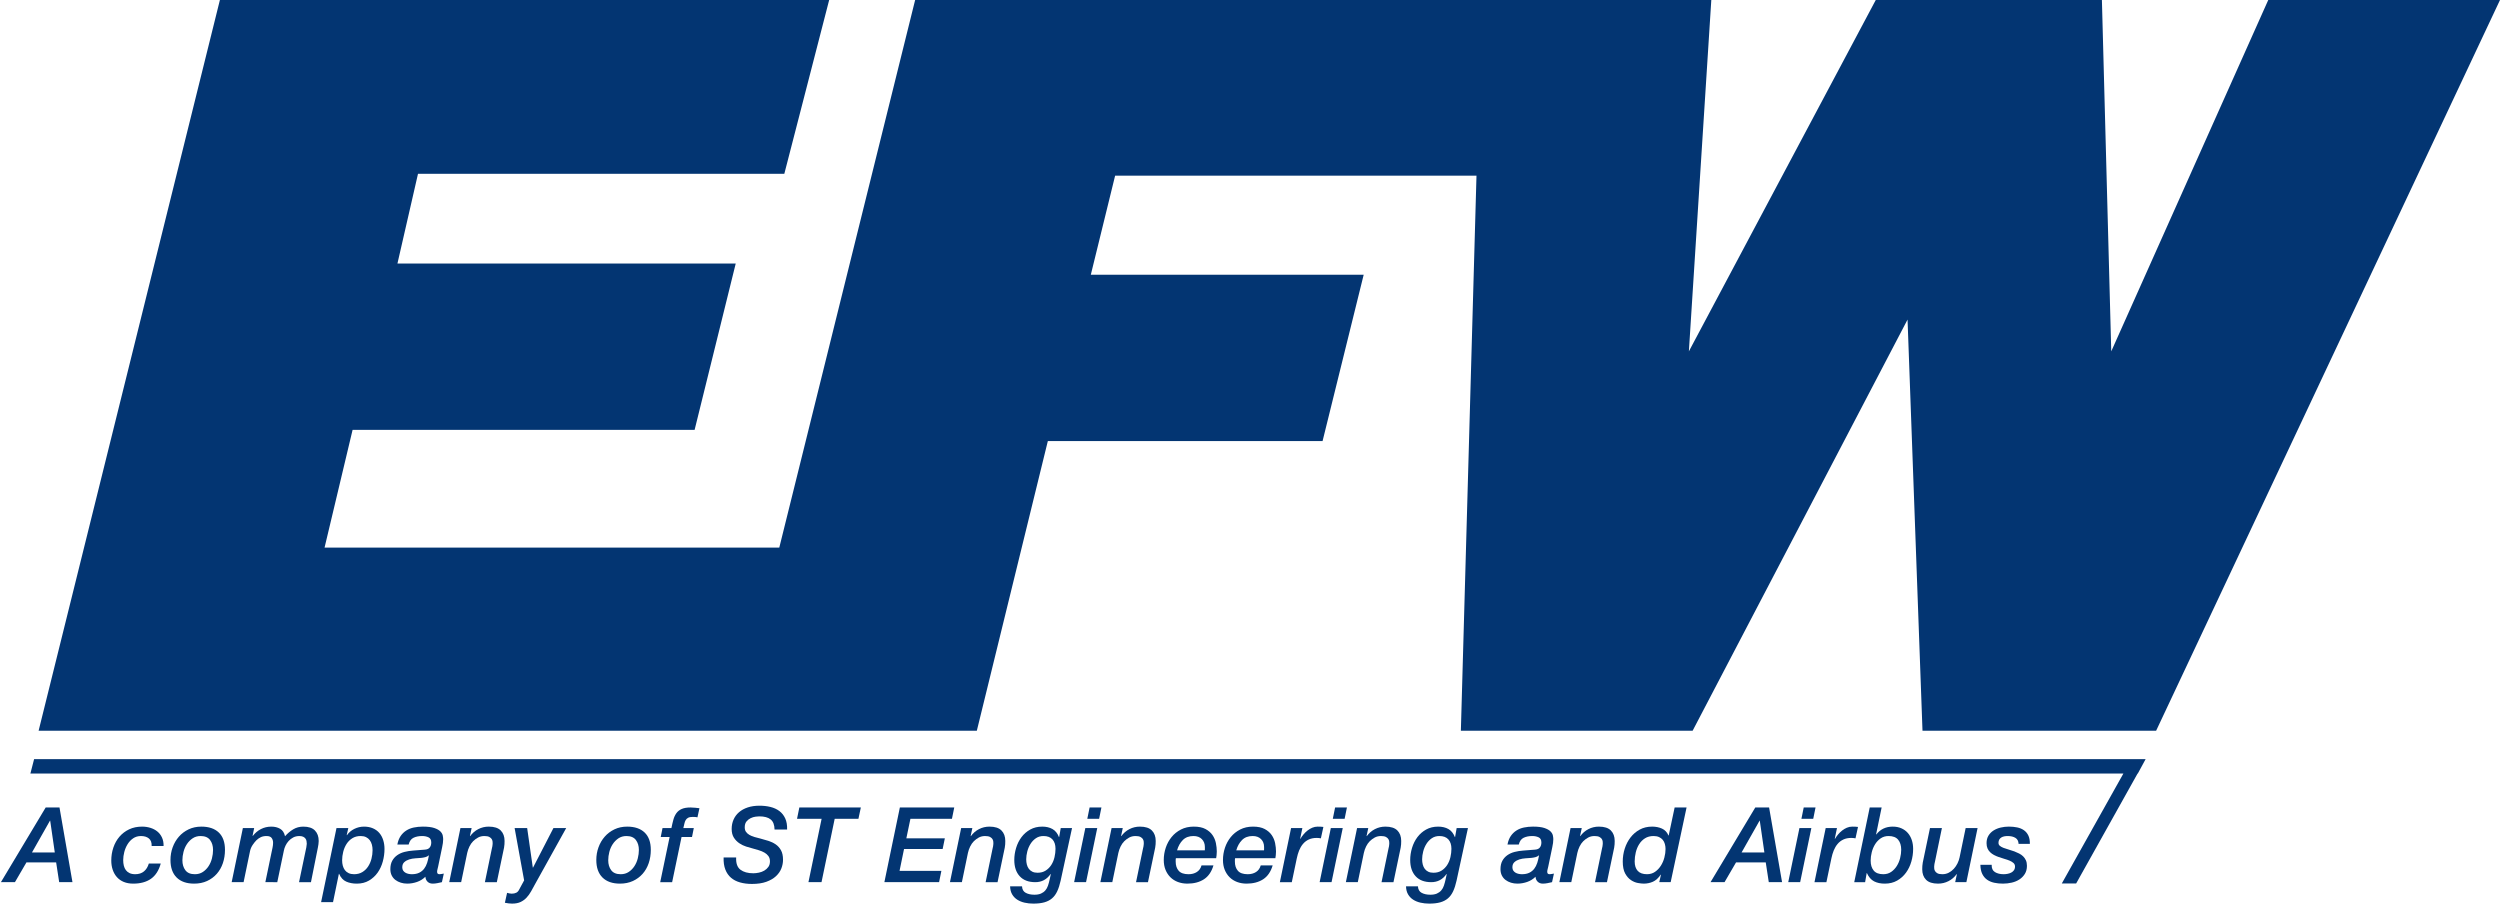 <svg xmlns:xlink="http://www.w3.org/1999/xlink" id="logo-efw" xmlns="http://www.w3.org/2000/svg" viewBox="0 0 2721.293 983.65" width="2721.293"  height="983.65" ><title>Logo Elbe Flugzeugwerke GmbH</title><polygon fill="#033572" points="2469.032,0 2298.137,382.458 2287.961,0 2041.806,0 1838.373,382.458 1862.79,0 996.146,0
    848.271,596.063 353.289,596.063 383.803,467.901 756.096,467.901 800.85,286.845 432.625,286.845 455.002,189.193 853.74,189.193
    902.566,0 239.364,0 42.02,795.432 1063.285,795.432 1140.59,480.109 1439.635,480.109 1484.396,299.046 1187.371,299.046
    1213.824,191.225 1607.182,191.225 1590.178,795.432 1842.444,795.432 2076.399,347.872 2092.672,795.432 2346.972,795.432
    2721.293,0 "></polygon><g><path fill="#033572" d="M49.732,878.953h15.029l14.119,81.297H64.42l-3.302-21.52H28.781l-12.524,21.52H0.999L49.732,878.953z
      M54.628,893.3H54.4l-19.584,34.613h24.821L54.628,893.3z"></path><path fill="#033572" d="M165.073,920.854c0.151-3.644-0.836-6.357-2.96-8.142c-2.126-1.782-5.01-2.676-8.653-2.676
      c-3.265,0-6.111,0.836-8.54,2.505c-2.43,1.671-4.44,3.797-6.034,6.376c-1.595,2.582-2.79,5.409-3.587,8.483
      s-1.195,6.017-1.195,8.824c0,2.202,0.228,4.232,0.683,6.091c0.456,1.861,1.196,3.474,2.221,4.84s2.371,2.447,4.042,3.245
      c1.669,0.797,3.719,1.195,6.148,1.195c3.871,0,7.04-1.024,9.508-3.074c2.466-2.05,4.23-4.896,5.294-8.54h12.98
      c-2.126,7.592-5.693,13.134-10.703,16.624c-5.01,3.492-11.425,5.237-19.242,5.237c-3.871,0-7.287-0.608-10.248-1.821
      c-2.96-1.214-5.447-2.941-7.458-5.181c-2.012-2.238-3.549-4.896-4.611-7.971c-1.063-3.074-1.594-6.471-1.594-10.19
      c0-4.934,0.758-9.639,2.277-14.119c1.518-4.478,3.719-8.405,6.604-11.784c2.885-3.377,6.395-6.053,10.532-8.027
      c4.137-1.973,8.824-2.96,14.062-2.96c3.263,0,6.337,0.455,9.223,1.366c2.884,0.911,5.389,2.239,7.515,3.985
      c2.124,1.747,3.795,3.947,5.01,6.604c1.214,2.658,1.783,5.693,1.708,9.109H165.073z"></path><path fill="#033572" d="M211.301,961.844c-8.197,0-14.536-2.22-19.015-6.66c-4.479-4.441-6.718-10.798-6.718-19.072
      c0-4.856,0.797-9.468,2.392-13.834c1.594-4.364,3.852-8.216,6.774-11.557c2.921-3.34,6.451-5.996,10.589-7.971
      c4.137-1.973,8.748-2.96,13.834-2.96c8.198,0,14.535,2.146,19.015,6.433c4.479,4.29,6.719,10.571,6.719,18.844
      c0,5.163-0.76,9.982-2.277,14.461c-1.52,4.479-3.74,8.369-6.661,11.671c-2.923,3.302-6.453,5.902-10.589,7.799
      C221.225,960.894,216.539,961.844,211.301,961.844z M218.36,910.037c-3.341,0-6.244,0.836-8.71,2.505
      c-2.468,1.671-4.537,3.777-6.206,6.319c-1.67,2.544-2.903,5.371-3.7,8.482c-0.797,3.113-1.195,6.148-1.195,9.109
      c0,4.326,1.081,7.933,3.245,10.816c2.163,2.886,5.597,4.327,10.304,4.327c3.34,0,6.243-0.815,8.711-2.448
      c2.466-1.631,4.535-3.718,6.205-6.263c1.669-2.542,2.903-5.389,3.701-8.539c0.797-3.149,1.195-6.205,1.195-9.166
      c0-4.326-1.082-7.931-3.245-10.816C226.502,911.48,223.066,910.037,218.36,910.037z"></path><path fill="#033572" d="M264.359,901.384h12.297l-1.708,8.312l0.228,0.229c2.429-3.188,5.37-5.674,8.824-7.458
      c3.453-1.783,7.23-2.676,11.33-2.676c3.644,0,6.831,0.779,9.563,2.334c2.733,1.557,4.516,4.27,5.352,8.141
      c2.656-3.035,5.617-5.54,8.882-7.515c3.263-1.973,6.945-2.96,11.044-2.96c5.693,0,9.906,1.405,12.639,4.213
      c2.732,2.809,4.1,6.604,4.1,11.386c0,1.063-0.097,2.277-0.285,3.644c-0.19,1.366-0.398,2.581-0.626,3.644l-7.515,37.574h-12.98
      l7.287-34.842c0.151-0.683,0.359-1.65,0.626-2.903c0.266-1.252,0.436-2.599,0.513-4.042c0-0.985-0.097-1.992-0.285-3.018
      c-0.19-1.024-0.589-1.936-1.195-2.732c-0.608-0.797-1.442-1.441-2.505-1.936c-1.063-0.493-2.431-0.74-4.099-0.74
      c-2.505,0-4.726,0.513-6.661,1.537s-3.606,2.316-5.01,3.871c-1.405,1.557-2.544,3.265-3.416,5.124
      c-0.874,1.861-1.463,3.626-1.765,5.295l-7.174,34.386H288.84l6.718-32.337c0.302-1.518,0.663-3.226,1.081-5.123
      c0.417-1.896,0.627-3.719,0.627-5.466c0-1.973-0.513-3.681-1.537-5.124c-1.025-1.44-2.904-2.163-5.637-2.163
      c-2.505,0-4.65,0.455-6.433,1.366c-1.785,0.911-3.322,2.013-4.611,3.302c-1.292,1.292-2.619,2.943-3.985,4.953
      c-1.366,2.013-2.316,4.195-2.847,6.547l-7.06,34.045h-12.98L264.359,901.384z"></path><path fill="#033572" d="M366.265,901.384h12.866l-1.708,7.515l0.228,0.228c2.05-2.96,4.743-5.255,8.084-6.889
      c3.34-1.631,6.832-2.447,10.476-2.447s6.869,0.608,9.678,1.821c2.808,1.215,5.142,2.903,7.003,5.067
      c1.859,2.163,3.263,4.744,4.213,7.742c0.948,2.999,1.423,6.244,1.423,9.735c0,4.479-0.608,8.977-1.821,13.492
      c-1.216,4.518-3.074,8.56-5.579,12.126c-2.505,3.569-5.656,6.473-9.451,8.711c-3.796,2.238-8.237,3.358-13.321,3.358
      c-4.327,0-8.161-0.74-11.5-2.22c-3.341-1.48-5.921-4.308-7.743-8.483h-0.228l-6.376,30.856h-12.98L366.265,901.384z
      M372.413,936.453c0,2.126,0.245,4.099,0.74,5.921c0.492,1.821,1.252,3.416,2.276,4.782c1.025,1.366,2.372,2.447,4.042,3.245
      c1.669,0.797,3.644,1.195,5.921,1.195c3.491,0,6.508-0.777,9.053-2.334c2.542-1.556,4.629-3.587,6.262-6.092
      c1.632-2.505,2.847-5.312,3.644-8.426c0.797-3.111,1.195-6.224,1.195-9.337c0-2.124-0.247-4.116-0.739-5.978
      c-0.495-1.859-1.272-3.49-2.335-4.896c-1.063-1.404-2.41-2.506-4.042-3.303c-1.633-0.797-3.586-1.195-5.863-1.195
      c-3.492,0-6.51,0.797-9.052,2.392c-2.545,1.594-4.632,3.663-6.263,6.205c-1.633,2.544-2.847,5.391-3.644,8.539
      C372.812,930.324,372.413,933.418,372.413,936.453z"></path><path fill="#033572" d="M476.937,943.171c-0.228,1.063-0.475,2.089-0.74,3.074c-0.267,0.987-0.398,1.898-0.398,2.732
      c0,0.836,0.188,1.48,0.569,1.936c0.379,0.456,1.1,0.684,2.163,0.684c0.758,0,1.518-0.095,2.277-0.285
      c0.758-0.188,1.518-0.321,2.277-0.398l-2.05,9.337c-1.67,0.379-3.341,0.74-5.01,1.082c-1.67,0.341-3.378,0.512-5.123,0.512
      c-2.203,0-4.024-0.683-5.466-2.049c-1.442-1.367-2.24-3.188-2.391-5.466c-2.582,2.582-5.619,4.479-9.109,5.693
      c-3.492,1.213-7.06,1.821-10.703,1.821c-2.43,0-4.744-0.341-6.945-1.024c-2.202-0.684-4.156-1.669-5.864-2.96
      c-1.707-1.29-3.056-2.922-4.042-4.896c-0.985-1.973-1.479-4.25-1.479-6.832c0-3.644,0.683-6.698,2.049-9.165
      c1.366-2.466,3.188-4.498,5.466-6.092c2.277-1.595,4.896-2.771,7.856-3.53c2.96-0.758,6.072-1.252,9.337-1.479
      c4.401-0.303,8.728-0.645,12.979-1.025c2.353-0.151,4.08-0.929,5.181-2.334c1.1-1.403,1.651-3.206,1.651-5.408
      c0-2.808-0.987-4.687-2.961-5.636c-1.975-0.948-4.289-1.424-6.945-1.424c-3.644,0-6.774,0.626-9.394,1.879
      c-2.618,1.252-4.384,3.7-5.294,7.344H432.53c0.684-3.644,1.859-6.698,3.53-9.166c1.669-2.466,3.718-4.478,6.148-6.034
      c2.429-1.555,5.181-2.656,8.255-3.302c3.074-0.645,6.356-0.968,9.849-0.968c5.312,0,9.469,0.512,12.468,1.537
      c2.998,1.024,5.199,2.259,6.604,3.7c1.403,1.442,2.258,2.942,2.562,4.497c0.303,1.557,0.456,2.866,0.456,3.929
      c0,2.581-0.381,5.542-1.139,8.881L476.937,943.171z M437.882,944.082c0,1.442,0.322,2.638,0.968,3.586
      c0.645,0.95,1.461,1.708,2.448,2.277c0.985,0.569,2.087,0.987,3.302,1.253c1.214,0.267,2.429,0.398,3.644,0.398
      c3.188,0,5.864-0.53,8.027-1.594c2.164-1.062,3.946-2.506,5.352-4.327c1.404-1.822,2.505-3.966,3.302-6.434
      c0.798-2.466,1.424-5.104,1.879-7.913l-0.228-0.228c-0.911,0.911-2.126,1.557-3.644,1.936c-1.52,0.381-3,0.646-4.44,0.797
      c-1.822,0.153-3.929,0.305-6.319,0.456c-2.392,0.152-4.631,0.551-6.718,1.195c-2.089,0.646-3.871,1.633-5.352,2.96
      C438.622,939.774,437.882,941.653,437.882,944.082z"></path><path fill="#033572" d="M501.188,901.384h12.184l-1.822,8.54l0.229,0.228c2.352-3.263,5.294-5.808,8.824-7.629
      c3.529-1.822,7.344-2.732,11.442-2.732c5.921,0,10.266,1.405,13.037,4.213c2.771,2.809,4.156,6.604,4.156,11.386
      c0,1.063-0.039,2.277-0.114,3.644c-0.076,1.366-0.228,2.581-0.455,3.644l-7.856,37.574h-12.98l7.516-36.321
      c0.228-0.986,0.436-1.937,0.626-2.847c0.188-0.911,0.284-1.783,0.284-2.619c0-0.455-0.02-1.156-0.057-2.106
      c-0.039-0.948-0.324-1.896-0.854-2.847c-0.532-0.948-1.424-1.765-2.676-2.448c-1.253-0.683-3.057-1.024-5.409-1.024
      c-2.581,0-4.878,0.552-6.889,1.651c-2.012,1.101-3.813,2.447-5.408,4.042c-1.52,1.52-2.828,3.397-3.928,5.636
      c-1.102,2.24-1.918,4.574-2.448,7.003l-6.604,31.881h-12.98L501.188,901.384z"></path><path fill="#033572" d="M560.168,901.384h13.663l6.149,43.039h0.228l22.203-43.039h13.891l-33.703,60.688
      c-1.52,2.807-2.999,5.502-4.44,8.084c-1.442,2.579-3.094,4.876-4.953,6.889c-1.86,2.01-4.042,3.604-6.547,4.782
      c-2.505,1.176-5.579,1.765-9.223,1.765c-2.201,0-4.819-0.305-7.856-0.911l2.391-10.816c0.837,0.228,1.671,0.436,2.506,0.626
      c0.836,0.188,1.67,0.284,2.505,0.284c1.973,0,3.661-0.36,5.066-1.081c1.403-0.723,2.522-2.032,3.359-3.929l5.123-9.45
      L560.168,901.384z"></path><path fill="#033572" d="M674.825,961.844c-8.197,0-14.536-2.22-19.015-6.66c-4.479-4.441-6.718-10.798-6.718-19.072
      c0-4.856,0.797-9.468,2.392-13.834c1.594-4.364,3.852-8.216,6.774-11.557c2.921-3.34,6.451-5.996,10.589-7.971
      c4.137-1.973,8.748-2.96,13.834-2.96c8.198,0,14.535,2.146,19.015,6.433c4.479,4.29,6.719,10.571,6.719,18.844
      c0,5.163-0.76,9.982-2.277,14.461c-1.52,4.479-3.74,8.369-6.661,11.671c-2.923,3.302-6.453,5.902-10.589,7.799
      C684.749,960.894,680.063,961.844,674.825,961.844z M681.885,910.037c-3.341,0-6.244,0.836-8.71,2.505
      c-2.468,1.671-4.537,3.777-6.206,6.319c-1.67,2.544-2.903,5.371-3.7,8.482c-0.797,3.113-1.195,6.148-1.195,9.109
      c0,4.326,1.081,7.933,3.245,10.816c2.163,2.886,5.597,4.327,10.304,4.327c3.34,0,6.243-0.815,8.711-2.448
      c2.466-1.631,4.535-3.718,6.205-6.263c1.669-2.542,2.903-5.389,3.701-8.539c0.797-3.149,1.195-6.205,1.195-9.166
      c0-4.326-1.082-7.931-3.245-10.816C690.026,911.48,686.591,910.037,681.885,910.037z"></path><path fill="#033572" d="M728.908,911.062h-9.678l1.936-9.678h9.678c0.684-3.416,1.404-6.49,2.164-9.223
      c0.758-2.732,1.858-5.085,3.302-7.06c1.441-1.973,3.377-3.49,5.807-4.555c2.429-1.062,5.617-1.594,9.564-1.594
      c1.745,0,3.416,0.096,5.01,0.284c1.595,0.19,3.149,0.361,4.669,0.513l-2.164,9.906c-1.291-0.303-2.96-0.456-5.01-0.456
      c-2.202,0-3.891,0.305-5.066,0.911c-1.178,0.608-2.089,1.463-2.733,2.562c-0.646,1.101-1.12,2.391-1.423,3.871
      c-0.304,1.479-0.684,3.094-1.139,4.839h11.387l-1.937,9.678h-11.386l-10.247,49.188h-12.98L728.908,911.062z"></path><path fill="#033572" d="M801.323,933.379c-0.305,6.302,1.253,10.742,4.668,13.321c3.416,2.582,8.084,3.872,14.005,3.872
      c1.896,0,3.929-0.229,6.092-0.684s4.117-1.195,5.864-2.221c1.745-1.024,3.206-2.352,4.384-3.984
      c1.176-1.632,1.765-3.662,1.765-6.092c0-2.277-0.552-4.174-1.651-5.693c-1.101-1.518-2.544-2.789-4.326-3.814
      c-1.785-1.024-3.854-1.896-6.206-2.618c-2.354-0.721-4.782-1.424-7.287-2.106c-1.821-0.456-3.985-1.082-6.49-1.879
      s-4.935-1.974-7.287-3.53c-2.354-1.555-4.346-3.586-5.978-6.091c-1.633-2.505-2.448-5.693-2.448-9.564
      c0-3.644,0.684-7.021,2.05-10.134c1.366-3.111,3.34-5.787,5.921-8.027c2.58-2.238,5.75-3.985,9.508-5.237
      c3.757-1.253,8.026-1.879,12.809-1.879c4.251,0,8.235,0.455,11.956,1.366c3.718,0.911,6.945,2.391,9.678,4.44
      s4.857,4.726,6.377,8.027c1.517,3.302,2.2,7.344,2.049,12.126H843.11c-0.076-5.084-1.48-8.747-4.213-10.987
      c-2.732-2.238-6.871-3.359-12.411-3.359c-0.987,0-2.354,0.114-4.099,0.342c-1.747,0.228-3.492,0.76-5.237,1.595
      c-1.747,0.836-3.265,2.031-4.555,3.586c-1.292,1.557-1.936,3.701-1.936,6.434c0,1.975,0.455,3.606,1.366,4.896
      c0.911,1.292,2.144,2.392,3.7,3.303c1.555,0.91,3.359,1.67,5.408,2.276c2.05,0.608,4.213,1.178,6.49,1.708
      c2.884,0.76,5.787,1.595,8.711,2.505c2.921,0.911,5.579,2.184,7.97,3.814c2.392,1.634,4.327,3.777,5.807,6.434
      c1.48,2.658,2.221,6.111,2.221,10.361c0,3.188-0.608,6.339-1.821,9.45c-1.216,3.113-3.171,5.921-5.864,8.426
      c-2.695,2.505-6.188,4.537-10.476,6.092c-4.289,1.555-9.507,2.334-15.655,2.334c-4.782,0-9.109-0.552-12.98-1.651
      c-3.871-1.099-7.155-2.807-9.849-5.123c-2.695-2.314-4.745-5.295-6.148-8.938c-1.406-3.644-2.032-8.008-1.879-13.094H801.323z"></path><path fill="#033572" d="M870.095,878.953h66.95l-2.619,12.297H908.58l-14.347,69h-14.232l14.346-69H867.59L870.095,878.953z"></path><path fill="#033572" d="M979.514,878.953h59.208l-2.505,12.297h-45.203l-4.44,21.292h41.901l-2.392,11.614h-42.015l-4.896,23.797
      h45.544l-2.505,12.297h-59.549L979.514,878.953z"></path><path fill="#033572" d="M1046.235,901.384h12.184l-1.822,8.54l0.229,0.228c2.352-3.263,5.294-5.808,8.824-7.629
      c3.529-1.822,7.344-2.732,11.442-2.732c5.921,0,10.266,1.405,13.037,4.213c2.771,2.809,4.156,6.604,4.156,11.386
      c0,1.063-0.039,2.277-0.114,3.644c-0.076,1.366-0.228,2.581-0.455,3.644l-7.856,37.574h-12.98l7.516-36.321
      c0.228-0.986,0.436-1.937,0.626-2.847c0.188-0.911,0.284-1.783,0.284-2.619c0-0.455-0.02-1.156-0.057-2.106
      c-0.039-0.948-0.324-1.896-0.854-2.847c-0.532-0.948-1.424-1.765-2.676-2.448c-1.253-0.683-3.057-1.024-5.409-1.024
      c-2.581,0-4.878,0.552-6.889,1.651c-2.012,1.101-3.813,2.447-5.408,4.042c-1.52,1.52-2.828,3.397-3.928,5.636
      c-1.102,2.24-1.918,4.574-2.448,7.003l-6.604,31.881h-12.98L1046.235,901.384z"></path><path fill="#033572" d="M1154.517,958.656c-0.987,4.478-2.22,8.312-3.7,11.5c-1.48,3.188-3.378,5.768-5.693,7.742
      c-2.316,1.973-5.123,3.416-8.426,4.327c-3.302,0.91-7.269,1.366-11.898,1.366c-3.341,0-6.51-0.342-9.507-1.025
      c-3-0.683-5.656-1.765-7.971-3.245c-2.316-1.479-4.176-3.415-5.579-5.807c-1.403-2.391-2.144-5.294-2.22-8.71h12.979
      c0.151,3.339,1.498,5.692,4.042,7.06c2.543,1.366,5.674,2.049,9.394,2.049c2.884,0,5.275-0.418,7.174-1.252
      c1.896-0.837,3.473-1.975,4.725-3.416c1.253-1.443,2.221-3.17,2.904-5.181c0.683-2.013,1.289-4.23,1.821-6.661l1.253-5.807
      l-0.229-0.228c-4.099,5.921-9.641,8.881-16.623,8.881c-7.364,0-13.02-2.144-16.966-6.434c-3.947-4.287-5.921-10.19-5.921-17.705
      c0-4.401,0.664-8.785,1.993-13.15c1.327-4.364,3.263-8.256,5.807-11.671c2.542-3.416,5.711-6.187,9.508-8.312
      c3.794-2.124,8.158-3.188,13.094-3.188c4.326,0,8.045,0.873,11.158,2.618c3.111,1.747,5.466,4.669,7.06,8.768h0.228l1.708-9.792
      h12.297L1154.517,958.656z M1117.057,935.429c0,1.975,0.228,3.854,0.684,5.636c0.455,1.784,1.176,3.341,2.163,4.668
      c0.985,1.329,2.258,2.374,3.814,3.132c1.555,0.76,3.434,1.139,5.636,1.139c3.49,0,6.471-0.798,8.938-2.392
      c2.466-1.594,4.497-3.644,6.092-6.148c1.594-2.505,2.75-5.312,3.473-8.426c0.72-3.111,1.081-6.148,1.081-9.108
      c0-4.327-1.101-7.724-3.302-10.191c-2.202-2.466-5.465-3.7-9.792-3.7c-3.188,0-5.96,0.816-8.312,2.448
      c-2.354,1.633-4.31,3.7-5.864,6.205c-1.557,2.505-2.715,5.258-3.473,8.255C1117.436,929.945,1117.057,932.772,1117.057,935.429z"></path><path fill="#033572" d="M1181.387,901.384h12.98l-12.183,58.866h-12.98L1181.387,901.384z M1186.056,878.953h12.866l-2.505,12.297
      h-12.866L1186.056,878.953z"></path><path fill="#033572" d="M1209.966,901.384h12.184l-1.822,8.54l0.229,0.228c2.352-3.263,5.294-5.808,8.824-7.629
      c3.529-1.822,7.344-2.732,11.442-2.732c5.921,0,10.266,1.405,13.037,4.213c2.771,2.809,4.156,6.604,4.156,11.386
      c0,1.063-0.039,2.277-0.114,3.644c-0.076,1.366-0.228,2.581-0.455,3.644l-7.856,37.574h-12.98l7.516-36.321
      c0.228-0.986,0.436-1.937,0.626-2.847c0.188-0.911,0.284-1.783,0.284-2.619c0-0.455-0.02-1.156-0.057-2.106
      c-0.039-0.948-0.324-1.896-0.854-2.847c-0.532-0.948-1.424-1.765-2.676-2.448c-1.253-0.683-3.057-1.024-5.409-1.024
      c-2.581,0-4.878,0.552-6.889,1.651c-2.012,1.101-3.813,2.447-5.408,4.042c-1.52,1.52-2.828,3.397-3.928,5.636
      c-1.102,2.24-1.918,4.574-2.448,7.003l-6.604,31.881h-12.98L1209.966,901.384z"></path><path fill="#033572" d="M1320.866,942.032c-2.05,6.908-5.505,11.938-10.361,15.087c-4.858,3.148-10.856,4.725-17.99,4.725
      c-3.72,0-7.155-0.589-10.305-1.765c-3.15-1.176-5.863-2.884-8.141-5.124c-2.277-2.237-4.062-4.933-5.352-8.084
      c-1.292-3.148-1.936-6.735-1.936-10.76c0-4.555,0.721-8.995,2.163-13.321c1.441-4.327,3.548-8.198,6.319-11.614
      c2.771-3.416,6.187-6.166,10.248-8.255c4.06-2.087,8.71-3.131,13.947-3.131c5.238,0,9.488,0.873,12.753,2.618
      c3.263,1.747,5.807,3.948,7.629,6.604c1.821,2.657,3.055,5.579,3.7,8.767c0.644,3.188,0.968,6.226,0.968,9.109
      c0,1.442-0.076,2.771-0.228,3.985c-0.153,1.215-0.305,2.316-0.456,3.302h-43.836c-0.077,0.381-0.134,0.723-0.171,1.024
      c-0.039,0.305-0.057,0.608-0.057,0.911v1.822c0,4.099,1.081,7.4,3.245,9.905c2.163,2.505,5.75,3.758,10.76,3.758
      c3.49,0,6.49-0.797,8.995-2.392c2.505-1.594,4.213-3.984,5.123-7.173H1320.866z M1311.416,925.636
      c0.074-0.379,0.113-0.7,0.113-0.968c0-0.265,0-0.55,0-0.854v-1.822c0-3.49-1.101-6.356-3.302-8.596
      c-2.202-2.238-5.237-3.359-9.108-3.359c-4.859,0-8.73,1.463-11.614,4.384c-2.886,2.923-4.973,6.661-6.263,11.215H1311.416z"></path><path fill="#033572" d="M1385.312,942.032c-2.05,6.908-5.505,11.938-10.361,15.087c-4.858,3.148-10.856,4.725-17.99,4.725
      c-3.72,0-7.155-0.589-10.305-1.765c-3.15-1.176-5.863-2.884-8.141-5.124c-2.277-2.237-4.062-4.933-5.352-8.084
      c-1.292-3.148-1.936-6.735-1.936-10.76c0-4.555,0.721-8.995,2.163-13.321c1.441-4.327,3.548-8.198,6.319-11.614
      c2.771-3.416,6.187-6.166,10.248-8.255c4.06-2.087,8.71-3.131,13.947-3.131c5.238,0,9.488,0.873,12.753,2.618
      c3.263,1.747,5.807,3.948,7.629,6.604c1.821,2.657,3.055,5.579,3.7,8.767c0.644,3.188,0.968,6.226,0.968,9.109
      c0,1.442-0.076,2.771-0.228,3.985c-0.153,1.215-0.305,2.316-0.456,3.302h-43.836c-0.077,0.381-0.134,0.723-0.171,1.024
      c-0.039,0.305-0.057,0.608-0.057,0.911v1.822c0,4.099,1.081,7.4,3.245,9.905c2.163,2.505,5.75,3.758,10.76,3.758
      c3.49,0,6.49-0.797,8.995-2.392c2.505-1.594,4.213-3.984,5.123-7.173H1385.312z M1375.861,925.636
      c0.074-0.379,0.113-0.7,0.113-0.968c0-0.265,0-0.55,0-0.854v-1.822c0-3.49-1.101-6.356-3.302-8.596
      c-2.202-2.238-5.237-3.359-9.108-3.359c-4.859,0-8.73,1.463-11.614,4.384c-2.886,2.923-4.973,6.661-6.263,11.215H1375.861z"></path><path fill="#033572" d="M1405.351,901.384h12.298l-2.392,11.5l0.228,0.228c0.911-1.594,2.03-3.188,3.359-4.782
      c1.327-1.594,2.789-3.018,4.384-4.27c1.594-1.253,3.319-2.277,5.181-3.074c1.858-0.797,3.814-1.195,5.863-1.195
      c1.062,0,2.106,0.02,3.132,0.057c1.024,0.039,2.066,0.134,3.131,0.284l-2.732,12.411c-0.76-0.151-1.52-0.265-2.277-0.342
      c-0.76-0.074-1.52-0.113-2.277-0.113c-3.341,0-6.245,0.589-8.711,1.765c-2.467,1.178-4.554,2.79-6.262,4.839
      c-1.708,2.05-3.094,4.403-4.156,7.06c-1.063,2.658-1.898,5.466-2.505,8.426l-5.465,26.074h-12.98L1405.351,901.384z"></path><path fill="#033572" d="M1448.616,901.384h12.98l-12.183,58.866h-12.98L1448.616,901.384z M1453.285,878.953h12.866l-2.505,12.297
      h-12.866L1453.285,878.953z"></path><path fill="#033572" d="M1477.195,901.384h12.184l-1.822,8.54l0.229,0.228c2.352-3.263,5.294-5.808,8.824-7.629
      c3.529-1.822,7.344-2.732,11.442-2.732c5.921,0,10.266,1.405,13.037,4.213c2.771,2.809,4.156,6.604,4.156,11.386
      c0,1.063-0.039,2.277-0.114,3.644c-0.076,1.366-0.228,2.581-0.455,3.644l-7.856,37.574h-12.98l7.516-36.321
      c0.228-0.986,0.436-1.937,0.626-2.847c0.188-0.911,0.284-1.783,0.284-2.619c0-0.455-0.02-1.156-0.057-2.106
      c-0.039-0.948-0.324-1.896-0.854-2.847c-0.532-0.948-1.424-1.765-2.676-2.448c-1.253-0.683-3.057-1.024-5.409-1.024
      c-2.581,0-4.878,0.552-6.889,1.651c-2.012,1.101-3.813,2.447-5.408,4.042c-1.52,1.52-2.828,3.397-3.928,5.636
      c-1.102,2.24-1.918,4.574-2.448,7.003l-6.604,31.881h-12.98L1477.195,901.384z"></path><path fill="#033572" d="M1585.477,958.656c-0.987,4.478-2.22,8.312-3.7,11.5c-1.48,3.188-3.378,5.768-5.693,7.742
      c-2.316,1.973-5.123,3.416-8.426,4.327c-3.302,0.91-7.269,1.366-11.898,1.366c-3.341,0-6.51-0.342-9.507-1.025
      c-3-0.683-5.656-1.765-7.971-3.245c-2.316-1.479-4.176-3.415-5.579-5.807c-1.403-2.391-2.144-5.294-2.22-8.71h12.979
      c0.151,3.339,1.498,5.692,4.042,7.06c2.543,1.366,5.674,2.049,9.394,2.049c2.884,0,5.275-0.418,7.174-1.252
      c1.896-0.837,3.473-1.975,4.725-3.416c1.253-1.443,2.221-3.17,2.904-5.181c0.683-2.013,1.289-4.23,1.821-6.661l1.253-5.807
      l-0.229-0.228c-4.099,5.921-9.641,8.881-16.623,8.881c-7.364,0-13.02-2.144-16.966-6.434c-3.947-4.287-5.921-10.19-5.921-17.705
      c0-4.401,0.664-8.785,1.993-13.15c1.327-4.364,3.263-8.256,5.807-11.671c2.542-3.416,5.711-6.187,9.508-8.312
      c3.794-2.124,8.158-3.188,13.094-3.188c4.326,0,8.045,0.873,11.158,2.618c3.111,1.747,5.466,4.669,7.06,8.768h0.228l1.708-9.792
      h12.297L1585.477,958.656z M1548.017,935.429c0,1.975,0.228,3.854,0.684,5.636c0.455,1.784,1.176,3.341,2.163,4.668
      c0.985,1.329,2.258,2.374,3.814,3.132c1.555,0.76,3.434,1.139,5.636,1.139c3.49,0,6.471-0.798,8.938-2.392
      c2.466-1.594,4.497-3.644,6.092-6.148c1.594-2.505,2.75-5.312,3.473-8.426c0.72-3.111,1.081-6.148,1.081-9.108
      c0-4.327-1.101-7.724-3.302-10.191c-2.202-2.466-5.465-3.7-9.792-3.7c-3.188,0-5.96,0.816-8.312,2.448
      c-2.354,1.633-4.31,3.7-5.864,6.205c-1.557,2.505-2.715,5.258-3.473,8.255C1548.396,929.945,1548.017,932.772,1548.017,935.429z"></path><path fill="#033572" d="M1685.332,943.171c-0.228,1.063-0.475,2.089-0.74,3.074c-0.267,0.987-0.398,1.898-0.398,2.732
      c0,0.836,0.188,1.48,0.569,1.936c0.379,0.456,1.1,0.684,2.163,0.684c0.758,0,1.518-0.095,2.277-0.285
      c0.758-0.188,1.518-0.321,2.277-0.398l-2.05,9.337c-1.67,0.379-3.341,0.74-5.01,1.082c-1.67,0.341-3.378,0.512-5.123,0.512
      c-2.203,0-4.024-0.683-5.466-2.049c-1.442-1.367-2.24-3.188-2.391-5.466c-2.582,2.582-5.619,4.479-9.109,5.693
      c-3.492,1.213-7.06,1.821-10.703,1.821c-2.43,0-4.744-0.341-6.945-1.024c-2.202-0.684-4.156-1.669-5.864-2.96
      c-1.707-1.29-3.056-2.922-4.042-4.896c-0.985-1.973-1.479-4.25-1.479-6.832c0-3.644,0.683-6.698,2.049-9.165
      c1.366-2.466,3.188-4.498,5.466-6.092c2.277-1.595,4.896-2.771,7.856-3.53c2.96-0.758,6.072-1.252,9.337-1.479
      c4.401-0.303,8.728-0.645,12.979-1.025c2.353-0.151,4.08-0.929,5.181-2.334c1.1-1.403,1.651-3.206,1.651-5.408
      c0-2.808-0.987-4.687-2.961-5.636c-1.975-0.948-4.289-1.424-6.945-1.424c-3.644,0-6.774,0.626-9.394,1.879
      c-2.618,1.252-4.384,3.7-5.294,7.344h-12.298c0.684-3.644,1.859-6.698,3.53-9.166c1.669-2.466,3.718-4.478,6.148-6.034
      c2.429-1.555,5.181-2.656,8.255-3.302c3.074-0.645,6.356-0.968,9.849-0.968c5.312,0,9.469,0.512,12.468,1.537
      c2.998,1.024,5.199,2.259,6.604,3.7c1.403,1.442,2.258,2.942,2.562,4.497c0.303,1.557,0.456,2.866,0.456,3.929
      c0,2.581-0.381,5.542-1.139,8.881L1685.332,943.171z M1646.277,944.082c0,1.442,0.322,2.638,0.968,3.586
      c0.645,0.95,1.461,1.708,2.448,2.277c0.985,0.569,2.087,0.987,3.302,1.253c1.214,0.267,2.429,0.398,3.644,0.398
      c3.188,0,5.864-0.53,8.027-1.594c2.164-1.062,3.946-2.506,5.352-4.327c1.404-1.822,2.505-3.966,3.302-6.434
      c0.798-2.466,1.424-5.104,1.879-7.913l-0.228-0.228c-0.911,0.911-2.126,1.557-3.644,1.936c-1.52,0.381-3,0.646-4.44,0.797
      c-1.822,0.153-3.929,0.305-6.319,0.456c-2.392,0.152-4.631,0.551-6.718,1.195c-2.089,0.646-3.871,1.633-5.352,2.96
      C1647.018,939.774,1646.277,941.653,1646.277,944.082z"></path><path fill="#033572" d="M1709.584,901.384h12.184l-1.822,8.54l0.229,0.228c2.352-3.263,5.294-5.808,8.824-7.629
      c3.529-1.822,7.344-2.732,11.442-2.732c5.921,0,10.266,1.405,13.037,4.213c2.771,2.809,4.156,6.604,4.156,11.386
      c0,1.063-0.039,2.277-0.114,3.644c-0.076,1.366-0.228,2.581-0.455,3.644l-7.856,37.574h-12.98l7.516-36.321
      c0.228-0.986,0.436-1.937,0.626-2.847c0.188-0.911,0.284-1.783,0.284-2.619c0-0.455-0.02-1.156-0.057-2.106
      c-0.039-0.948-0.324-1.896-0.854-2.847c-0.532-0.948-1.424-1.765-2.676-2.448c-1.253-0.683-3.057-1.024-5.409-1.024
      c-2.581,0-4.878,0.552-6.889,1.651c-2.012,1.101-3.813,2.447-5.408,4.042c-1.52,1.52-2.828,3.397-3.928,5.636
      c-1.102,2.24-1.918,4.574-2.448,7.003l-6.604,31.881h-12.98L1709.584,901.384z"></path><path fill="#033572" d="M1818.549,960.25h-12.411l1.822-7.971l-0.228-0.228c-2.582,3.797-5.429,6.376-8.54,7.743
      c-3.113,1.366-6.415,2.049-9.906,2.049c-1.67,0-3.796-0.228-6.376-0.683c-2.581-0.456-5.105-1.498-7.571-3.132
      c-2.468-1.631-4.574-4.042-6.319-7.229c-1.747-3.188-2.619-7.553-2.619-13.095c0-4.782,0.721-9.431,2.163-13.947
      c1.441-4.516,3.53-8.558,6.263-12.127c2.732-3.566,6.072-6.433,10.02-8.596c3.946-2.164,8.463-3.245,13.55-3.245
      c3.946,0,7.515,0.722,10.703,2.163c3.188,1.442,5.54,3.947,7.059,7.515h0.229l6.489-30.515h12.98L1818.549,960.25z
      M1812.97,924.156c0-1.896-0.247-3.719-0.74-5.466c-0.494-1.745-1.253-3.245-2.277-4.497c-1.024-1.253-2.373-2.258-4.042-3.018
      c-1.671-0.758-3.644-1.139-5.921-1.139c-3.644,0-6.757,0.816-9.337,2.448c-2.581,1.633-4.707,3.777-6.376,6.433
      c-1.67,2.658-2.903,5.637-3.7,8.938s-1.195,6.586-1.195,9.849c0,4.403,1.099,7.819,3.302,10.248c2.2,2.43,5.579,3.644,10.134,3.644
      c3.339,0,6.262-0.872,8.767-2.619c2.506-1.745,4.611-3.966,6.319-6.661c1.708-2.693,2.979-5.653,3.814-8.881
      C1812.552,930.21,1812.97,927.116,1812.97,924.156z"></path><path fill="#033572" d="M1910.662,878.953h15.029l14.119,81.297h-14.461l-3.302-21.52h-32.337l-12.524,21.52h-15.258
      L1910.662,878.953z M1915.558,893.3h-0.228l-19.584,34.613h24.821L1915.558,893.3z"></path><path fill="#033572" d="M1958.711,901.384h12.98l-12.183,58.866h-12.98L1958.711,901.384z M1963.38,878.953h12.866l-2.505,12.297
      h-12.866L1963.38,878.953z"></path><path fill="#033572" d="M1987.29,901.384h12.298l-2.392,11.5l0.228,0.228c0.911-1.594,2.03-3.188,3.359-4.782
      c1.327-1.594,2.789-3.018,4.384-4.27c1.594-1.253,3.319-2.277,5.181-3.074c1.858-0.797,3.814-1.195,5.863-1.195
      c1.062,0,2.106,0.02,3.132,0.057c1.024,0.039,2.066,0.134,3.131,0.284l-2.732,12.411c-0.76-0.151-1.52-0.265-2.277-0.342
      c-0.76-0.074-1.52-0.113-2.277-0.113c-3.341,0-6.245,0.589-8.711,1.765c-2.467,1.178-4.554,2.79-6.262,4.839
      c-1.708,2.05-3.094,4.403-4.156,7.06c-1.063,2.658-1.898,5.466-2.505,8.426l-5.465,26.074h-12.98L1987.29,901.384z"></path><path fill="#033572" d="M2035.226,878.953h12.979l-6.034,29.148l0.228,0.228c4.401-5.692,10.361-8.539,17.876-8.539
      c3.491,0,6.622,0.608,9.394,1.821c2.771,1.215,5.104,2.903,7.003,5.067c1.896,2.163,3.339,4.725,4.327,7.686
      c0.985,2.96,1.479,6.188,1.479,9.678c0,4.631-0.646,9.205-1.936,13.721c-1.291,4.517-3.228,8.559-5.807,12.126
      c-2.582,3.568-5.807,6.453-9.679,8.653c-3.871,2.201-8.351,3.302-13.436,3.302c-4.554,0-8.445-0.836-11.671-2.505
      c-3.227-1.669-5.826-4.668-7.799-8.995h-0.228l-1.708,9.906h-11.842L2035.226,878.953z M2055.721,910.037
      c-3.265,0-6.111,0.836-8.54,2.505c-2.43,1.671-4.46,3.814-6.092,6.434c-1.633,2.618-2.846,5.504-3.644,8.653
      c-0.797,3.15-1.195,6.205-1.195,9.166c0,4.554,1.1,8.16,3.302,10.816c2.201,2.658,5.693,3.985,10.476,3.985
      c3.263,0,6.109-0.835,8.54-2.505c2.428-1.669,4.458-3.795,6.091-6.376c1.632-2.58,2.847-5.446,3.644-8.597
      c0.797-3.149,1.196-6.206,1.196-9.166c0-4.555-1.102-8.179-3.303-10.874C2063.993,911.386,2060.503,910.037,2055.721,910.037z"></path><path fill="#033572" d="M2140.433,960.25h-12.184l1.822-8.54l-0.229-0.228c-2.354,3.265-5.294,5.808-8.824,7.629
      c-3.529,1.822-7.344,2.732-11.442,2.732c-5.921,0-10.268-1.405-13.037-4.213c-2.772-2.807-4.156-6.604-4.156-11.386
      c0-1.062,0.037-2.277,0.114-3.644c0.074-1.366,0.228-2.58,0.455-3.644l7.856-37.574h12.98l-7.515,36.321
      c-0.229,0.988-0.438,1.937-0.627,2.847c-0.19,0.911-0.284,1.785-0.284,2.619c0,0.455,0.018,1.158,0.057,2.106
      c0.037,0.95,0.322,1.898,0.854,2.847c0.529,0.95,1.403,1.765,2.618,2.448c1.214,0.683,3.035,1.024,5.466,1.024
      c2.505,0,4.8-0.55,6.889-1.651c2.087-1.1,3.928-2.522,5.521-4.27c1.595-1.745,2.922-3.7,3.985-5.864
      c1.062-2.163,1.822-4.344,2.277-6.547l6.604-31.881h12.979L2140.433,960.25z"></path><path fill="#033572" d="M2197.248,918.577c-0.076-2.961-1.195-5.124-3.358-6.49c-2.164-1.366-4.992-2.05-8.483-2.05
      c-1.291,0-2.524,0.114-3.7,0.342c-1.178,0.228-2.239,0.626-3.188,1.195c-0.95,0.569-1.708,1.329-2.277,2.277
      c-0.569,0.95-0.854,2.146-0.854,3.587c0,1.366,0.513,2.468,1.537,3.302c1.025,0.836,2.372,1.576,4.042,2.221
      c1.669,0.646,3.53,1.252,5.579,1.821c2.05,0.569,4.1,1.234,6.148,1.992c1.746,0.684,3.454,1.443,5.124,2.277
      c1.669,0.837,3.132,1.861,4.384,3.074c1.253,1.216,2.258,2.658,3.018,4.327c0.758,1.671,1.139,3.683,1.139,6.034
      c0,3.416-0.76,6.339-2.277,8.768c-1.52,2.431-3.492,4.44-5.921,6.035c-2.431,1.594-5.22,2.752-8.369,3.473
      c-3.15,0.72-6.319,1.081-9.507,1.081c-3.416,0-6.604-0.323-9.564-0.968c-2.961-0.644-5.542-1.745-7.743-3.302
      c-2.202-1.555-3.947-3.644-5.237-6.263c-1.29-2.618-1.973-5.938-2.05-9.963h12.298c-0.153,3.721,1.024,6.358,3.529,7.914
      c2.505,1.557,5.654,2.334,9.45,2.334c1.366,0,2.771-0.132,4.213-0.398c1.441-0.266,2.771-0.701,3.985-1.31
      c1.214-0.606,2.221-1.461,3.018-2.562c0.797-1.1,1.195-2.485,1.195-4.156c0-1.518-0.552-2.771-1.651-3.758
      c-1.101-0.985-2.505-1.839-4.213-2.562c-1.707-0.721-3.644-1.384-5.807-1.992c-2.163-0.607-4.27-1.29-6.319-2.05
      c-1.747-0.606-3.397-1.327-4.953-2.163c-1.557-0.835-2.942-1.84-4.155-3.018c-1.216-1.176-2.164-2.562-2.847-4.156
      c-0.684-1.594-1.024-3.49-1.024-5.693c0-3.188,0.7-5.92,2.105-8.197c1.404-2.277,3.245-4.137,5.522-5.579
      c2.277-1.441,4.857-2.505,7.743-3.188c2.884-0.684,5.844-1.024,8.881-1.024c3.188,0,6.186,0.284,8.995,0.854
      c2.808,0.569,5.255,1.576,7.344,3.018c2.087,1.442,3.719,3.378,4.896,5.807c1.176,2.431,1.726,5.466,1.65,9.109H2197.248z"></path></g><polygon fill="#033572" points="2326.804,841.988 2327.05,841.988 2335.541,826.347 2320.122,826.347 37.117,826.347
    33.087,841.988 2311.362,841.988 2244.313,961.667 2259.923,961.667 "></polygon></svg>